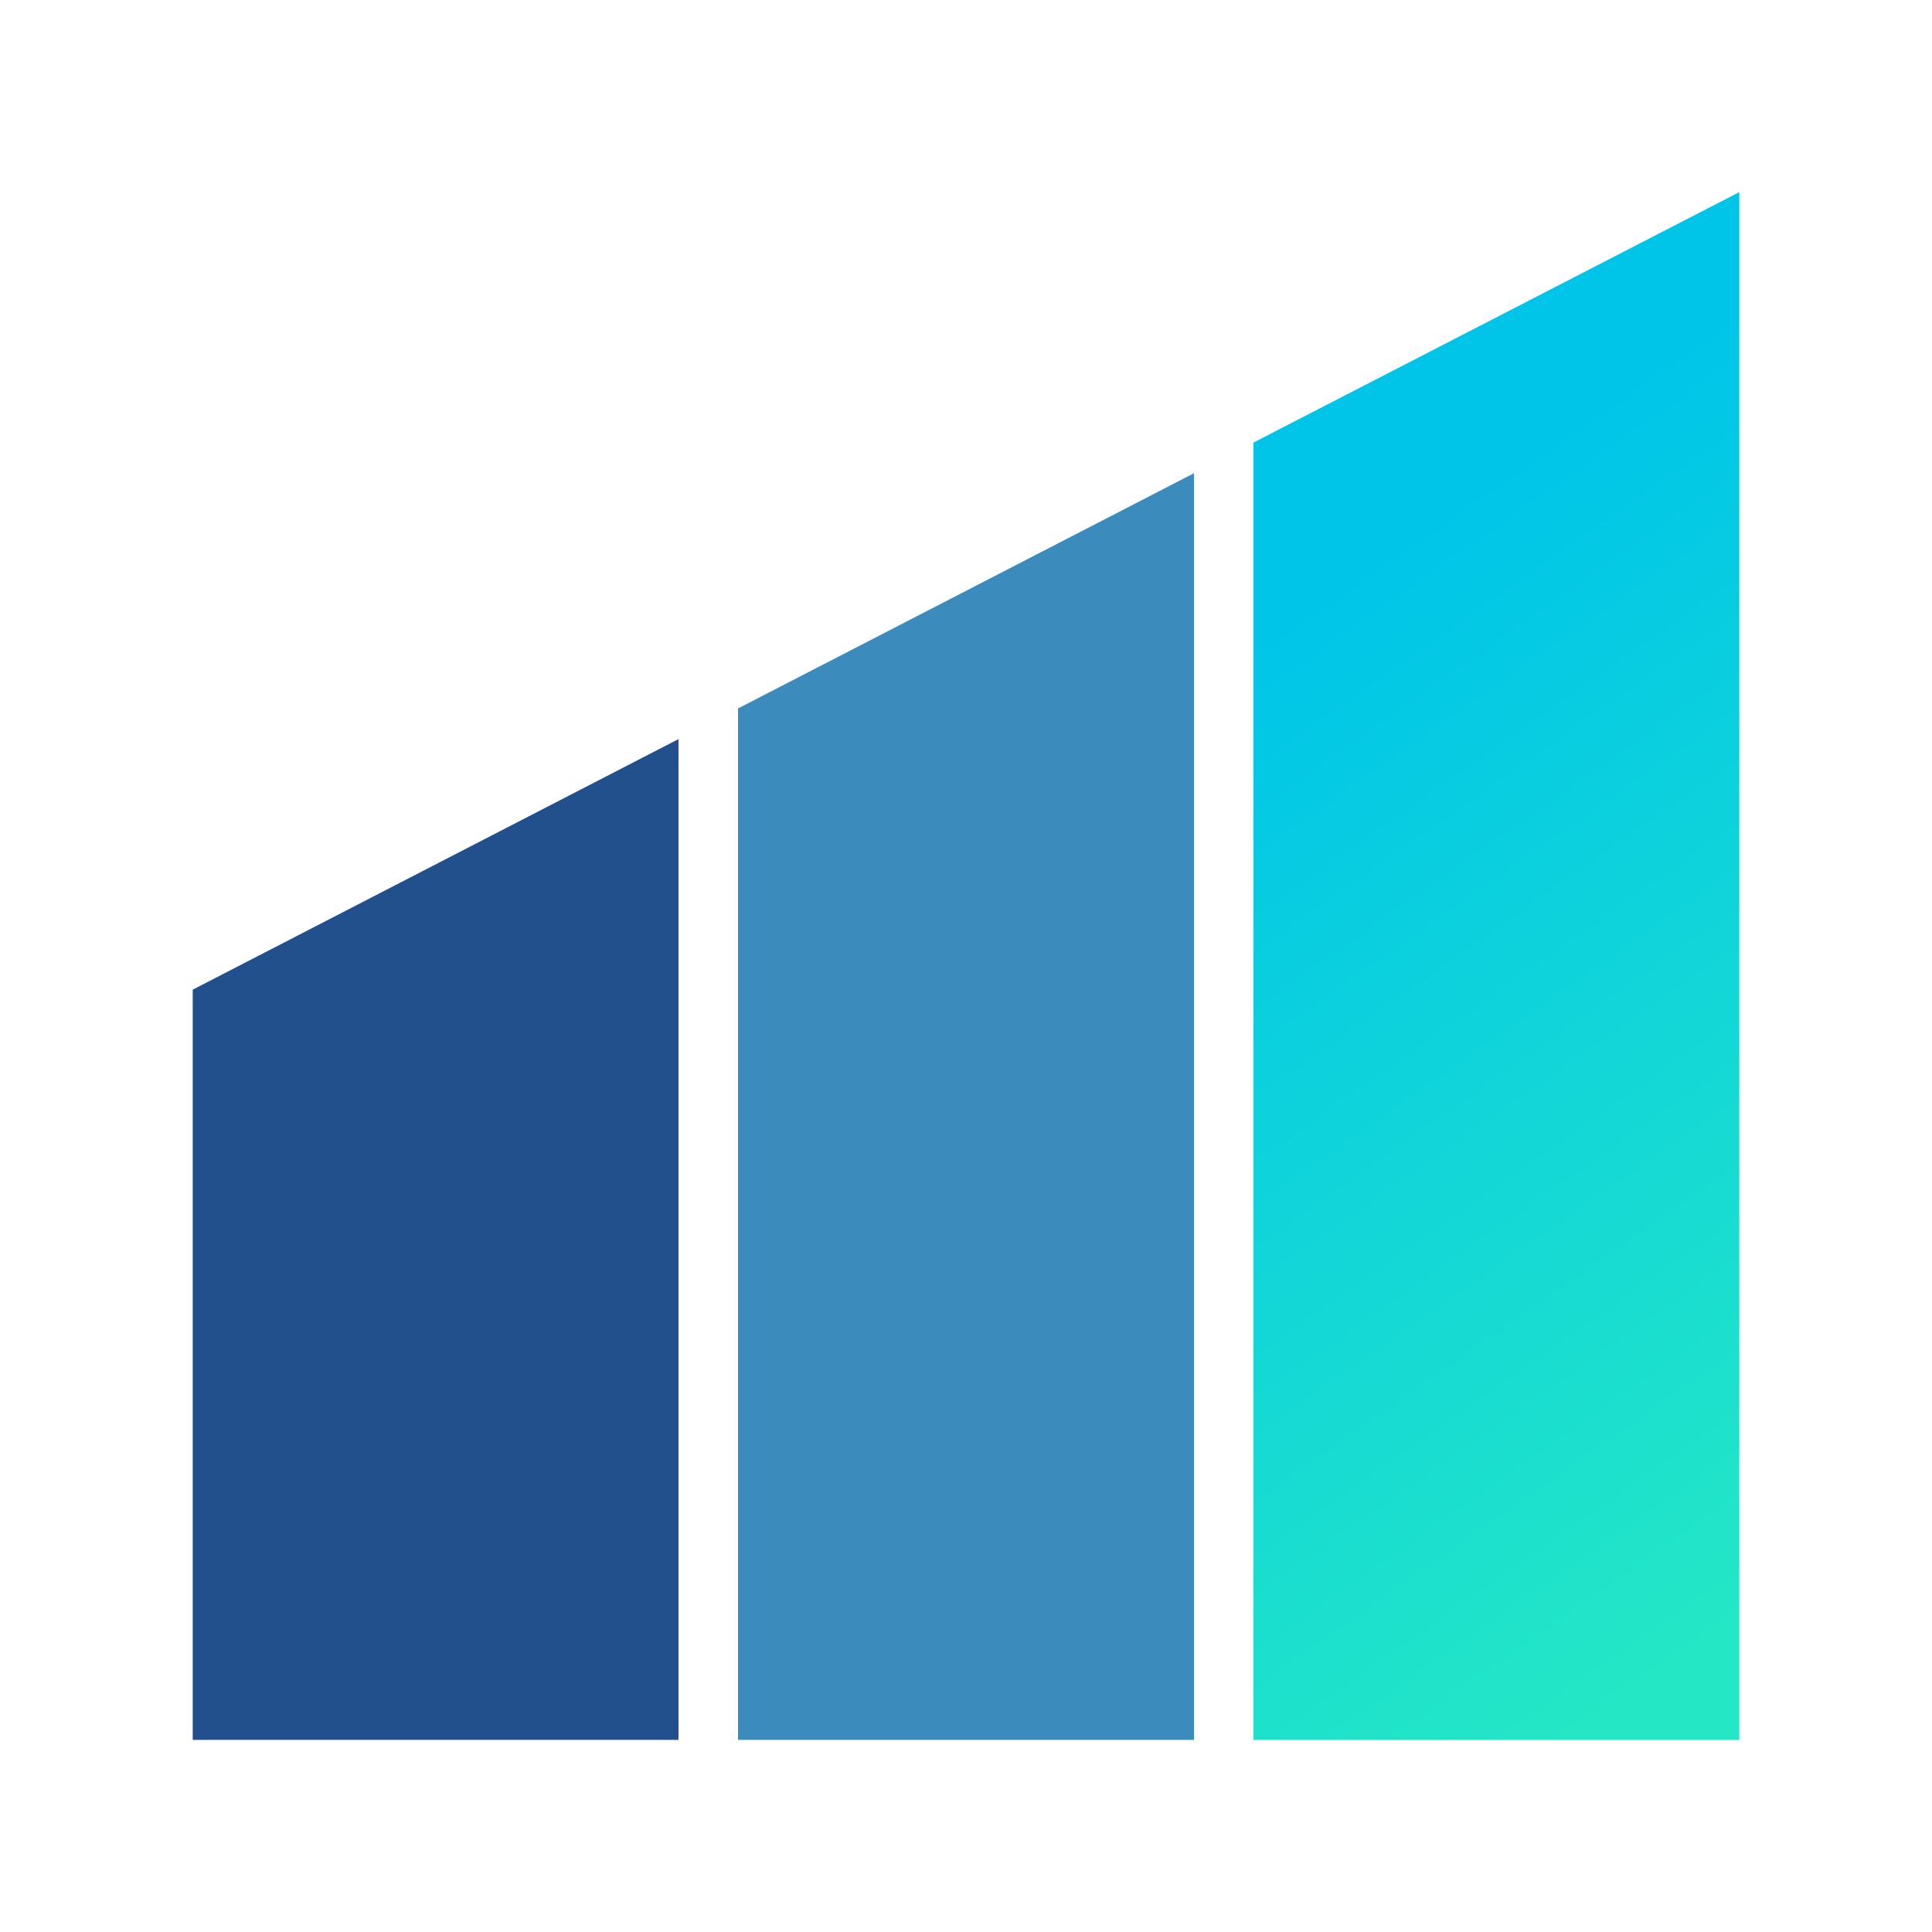 <svg width="100" height="100" viewBox="0 0 100 100" fill="none" xmlns="http://www.w3.org/2000/svg">
<path d="M9.975 51.225V90.056H35.118V38.256L9.975 51.225Z" fill="#22508C"/>
<path d="M90.025 9.944L64.881 22.906V90.056H90.025V9.944Z" fill="url(#paint0_linear_5_818)"/>
<path d="M38.2 36.669V90.056H61.8V24.494L38.2 36.669Z" fill="#3B8BBC"/>
<defs>
<linearGradient id="paint0_linear_5_818" x1="65.381" y1="32.756" x2="97.606" y2="78.781" gradientUnits="userSpaceOnUse">
<stop stop-color="#00C5E8"/>
<stop offset="1" stop-color="#24E7C6"/>
</linearGradient>
</defs>
</svg>
